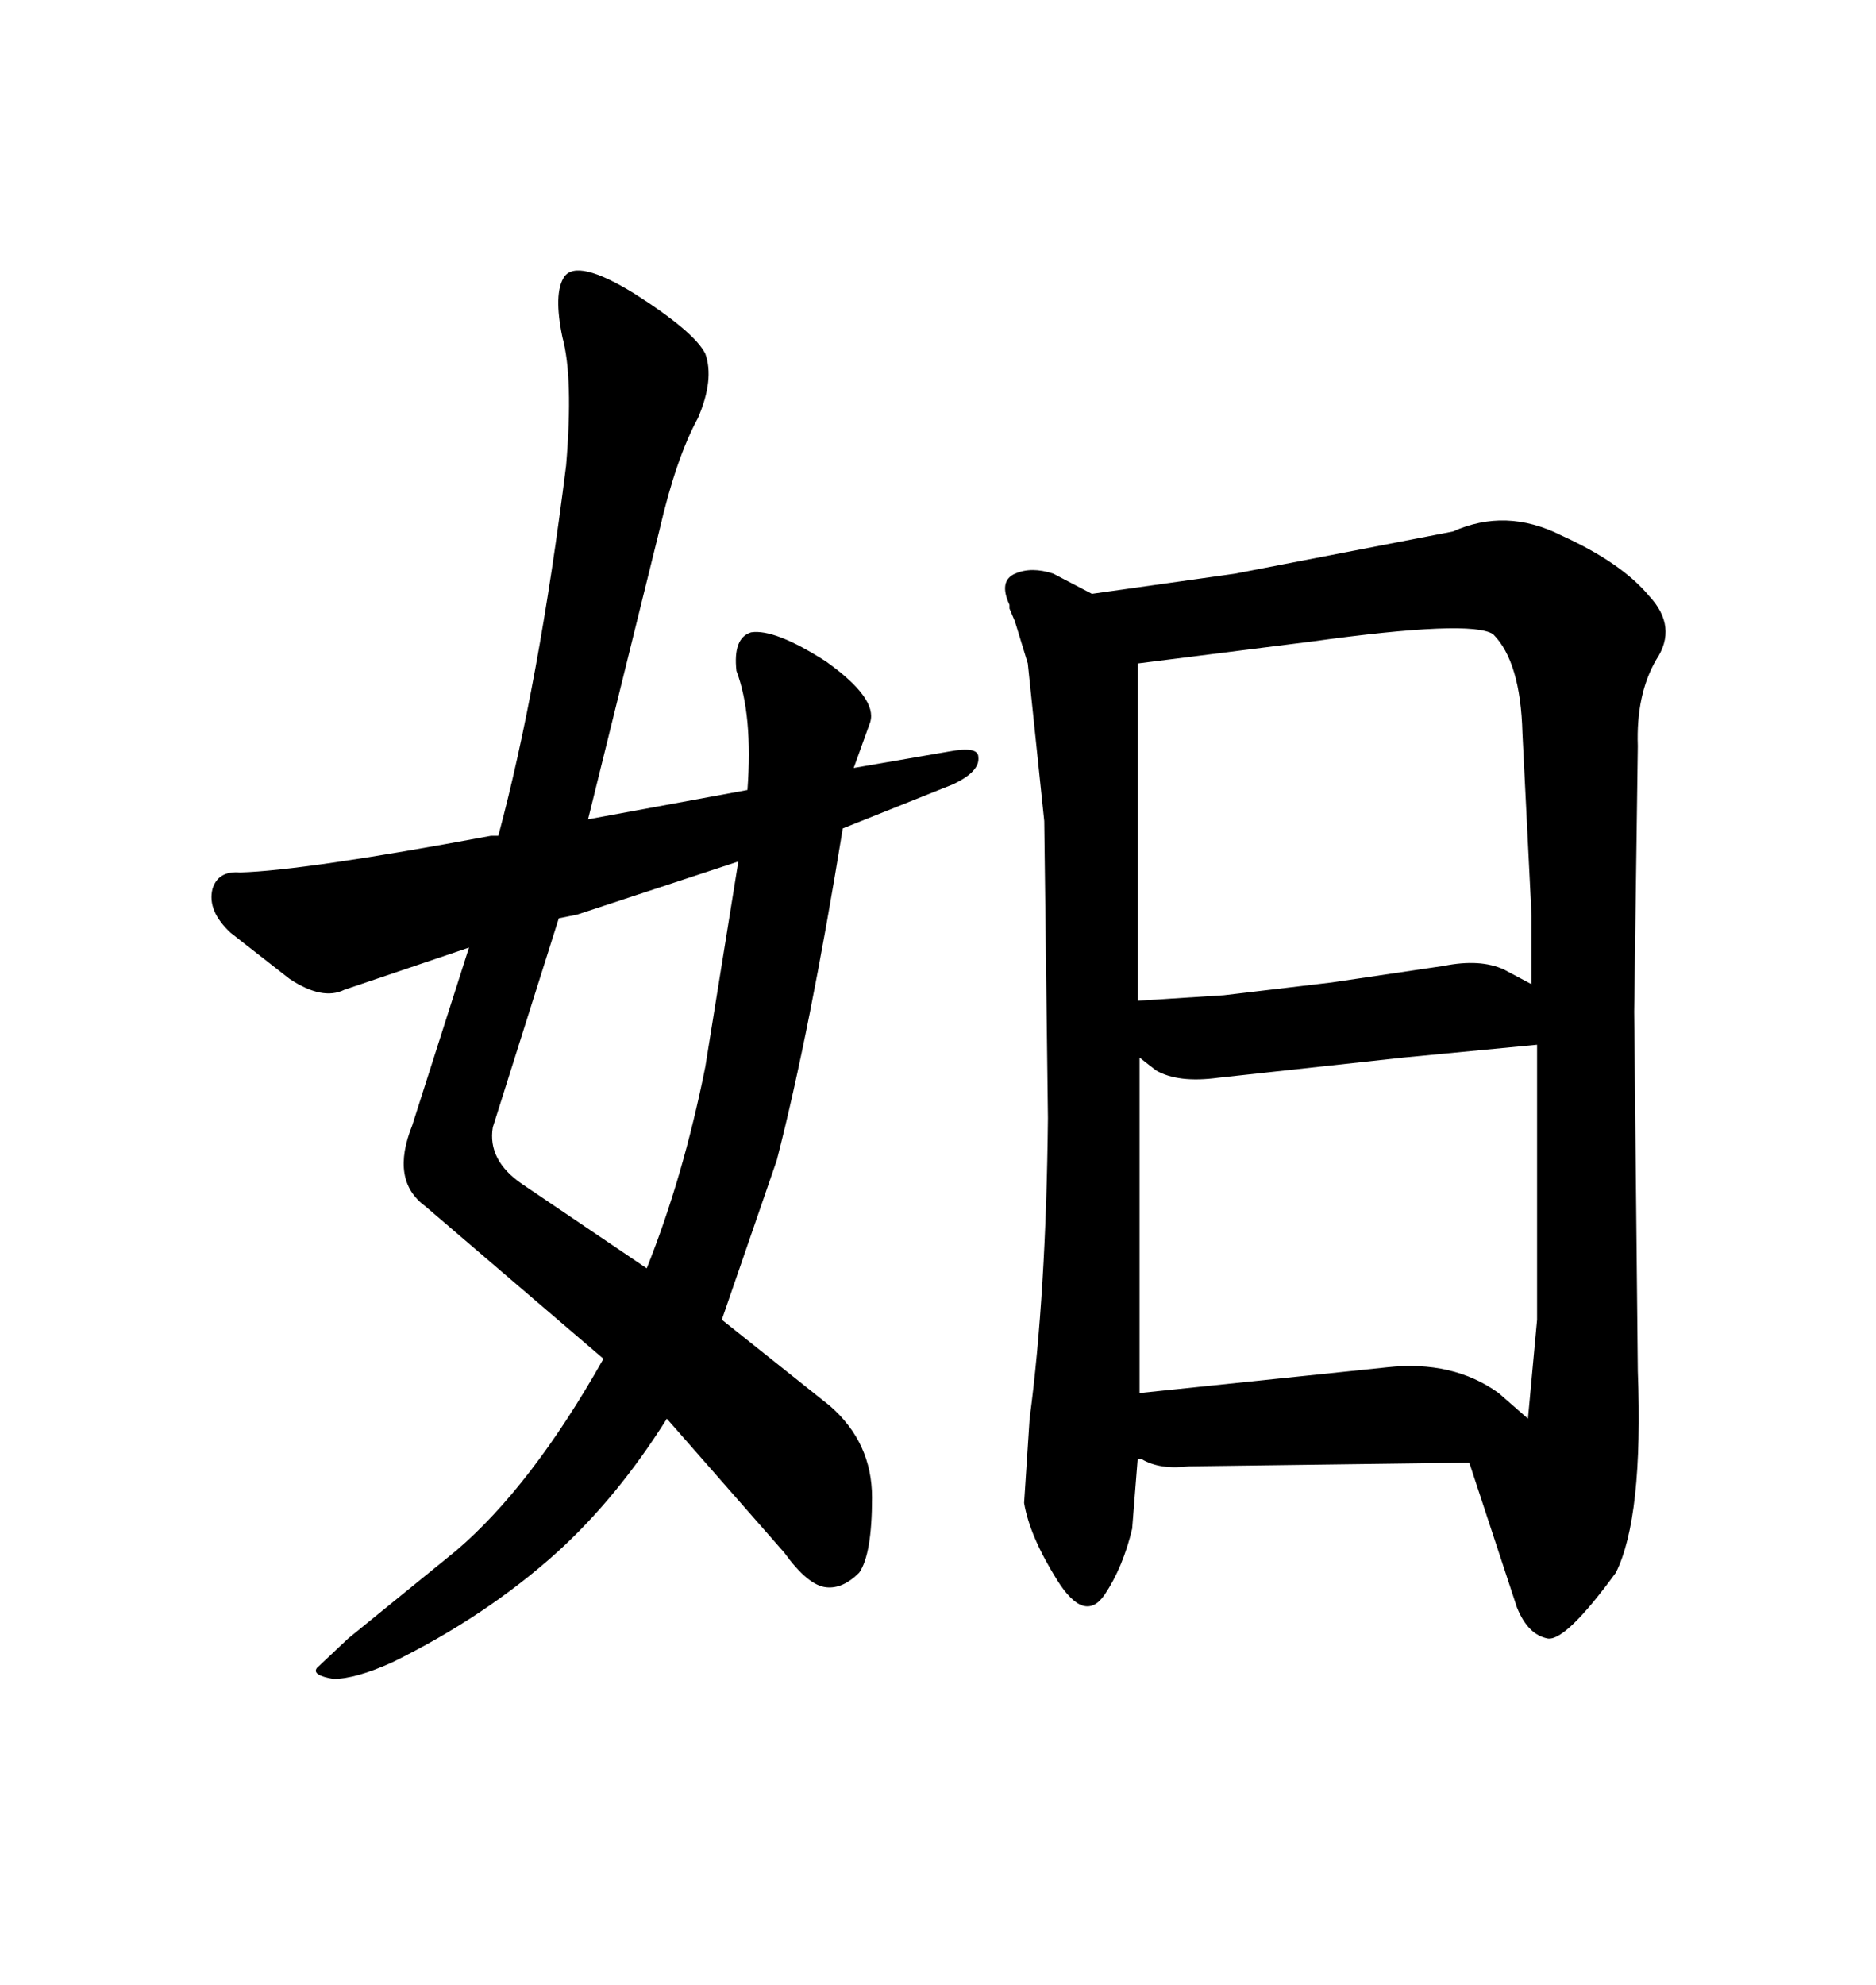 <svg xmlns="http://www.w3.org/2000/svg" xmlns:xlink="http://www.w3.org/1999/xlink" width="300" height="317.285"><path d="M90.53 74.41L90.53 74.41Q91.70 60.35 89.94 53.91L89.94 53.91Q88.48 46.88 90.23 44.24L90.23 44.24Q92.29 41.31 101.37 46.88L101.37 46.88Q111.04 53.03 112.79 56.54L112.79 56.54Q114.26 60.64 111.62 66.80L111.62 66.80Q108.11 73.24 105.47 84.67L105.47 84.67L94.04 130.96L119.53 126.27Q120.41 114.26 117.77 107.23L117.77 107.23Q117.19 101.95 120.12 101.07L120.12 101.07Q123.93 100.49 132.13 105.76L132.13 105.76Q140.33 111.62 139.16 115.43L139.16 115.43L136.52 122.75L151.76 120.12Q156.45 119.24 156.45 121.00L156.45 121.00Q156.74 123.34 152.34 125.39L152.34 125.39L134.77 132.42Q129.49 164.94 124.22 185.45L124.22 185.45L115.43 210.94L132.71 224.71Q139.45 230.57 139.45 239.36L139.45 239.36Q139.45 248.44 137.40 251.37L137.40 251.37Q134.77 254.00 132.13 253.71L132.13 253.71Q129.20 253.42 125.39 248.14L125.39 248.14L106.64 226.76Q98.73 239.36 89.06 248.14L89.06 248.14Q77.64 258.40 62.70 265.72L62.70 265.72Q56.84 268.36 53.32 268.36L53.32 268.36Q49.80 267.77 50.68 266.60L50.68 266.60L55.66 261.91L72.95 247.85Q84.96 237.60 96.39 217.38L96.39 217.38L96.39 217.09L67.97 192.77Q62.40 188.67 65.92 179.88L65.92 179.88L75 151.46L55.08 158.20Q51.56 159.96 46.29 156.45L46.29 156.45L36.91 149.12Q33.11 145.61 33.98 142.09L33.98 142.09Q34.86 139.16 38.38 139.45L38.38 139.45Q48.63 139.16 78.52 133.59L78.52 133.59L79.69 133.59Q86.13 109.57 90.53 74.41ZM89.36 146.78L78.81 180.18Q77.93 185.45 83.50 189.26L83.50 189.26L103.42 202.73Q109.28 188.09 112.79 170.51L112.79 170.51L118.07 137.70L92.29 146.19L89.36 146.78ZM261.33 161.72L261.91 219.14Q262.79 242.58 258.40 251.37L258.40 251.37Q250.49 262.21 247.56 261.91L247.56 261.91Q244.34 261.33 242.58 256.93L242.58 256.93L234.96 233.79L190.14 234.38Q185.45 234.96 182.52 233.20L182.52 233.20L181.93 233.20L181.05 244.34Q179.59 250.49 176.66 254.88L176.66 254.88Q173.44 259.57 169.04 252.54L169.04 252.54Q164.65 245.51 163.77 240.23L163.77 240.23L164.65 226.76Q167.29 206.84 167.58 178.71L167.58 178.71L166.99 131.25L164.36 106.05L162.30 99.32L161.43 97.27L161.43 96.68Q159.67 92.87 162.30 91.70L162.30 91.70Q164.94 90.53 168.46 91.70L168.46 91.70L174.61 94.92L197.46 91.70L232.32 84.96Q240.82 81.15 249.61 85.55L249.61 85.55Q259.28 89.94 263.67 95.21L263.67 95.21Q268.36 100.20 264.84 105.47L264.84 105.47Q261.62 111.04 261.91 119.24L261.91 119.24L261.33 161.72ZM182.23 222.66L221.78 218.55Q232.32 217.38 239.65 222.66L239.65 222.66L244.34 226.76L245.80 210.94L245.80 166.99L224.41 169.04L194.82 172.27Q188.38 173.14 184.86 171.09L184.86 171.09L182.23 169.04L182.23 222.66ZM181.93 159.96L195.70 159.08L212.99 157.03L230.86 154.39Q236.72 153.22 240.53 154.98L240.53 154.98L244.92 157.32L244.92 146.48L243.46 117.19Q243.16 105.76 238.77 101.37L238.77 101.37Q235.25 99.02 209.77 102.54L209.77 102.54L181.93 106.05L181.93 159.96Z"/></svg>